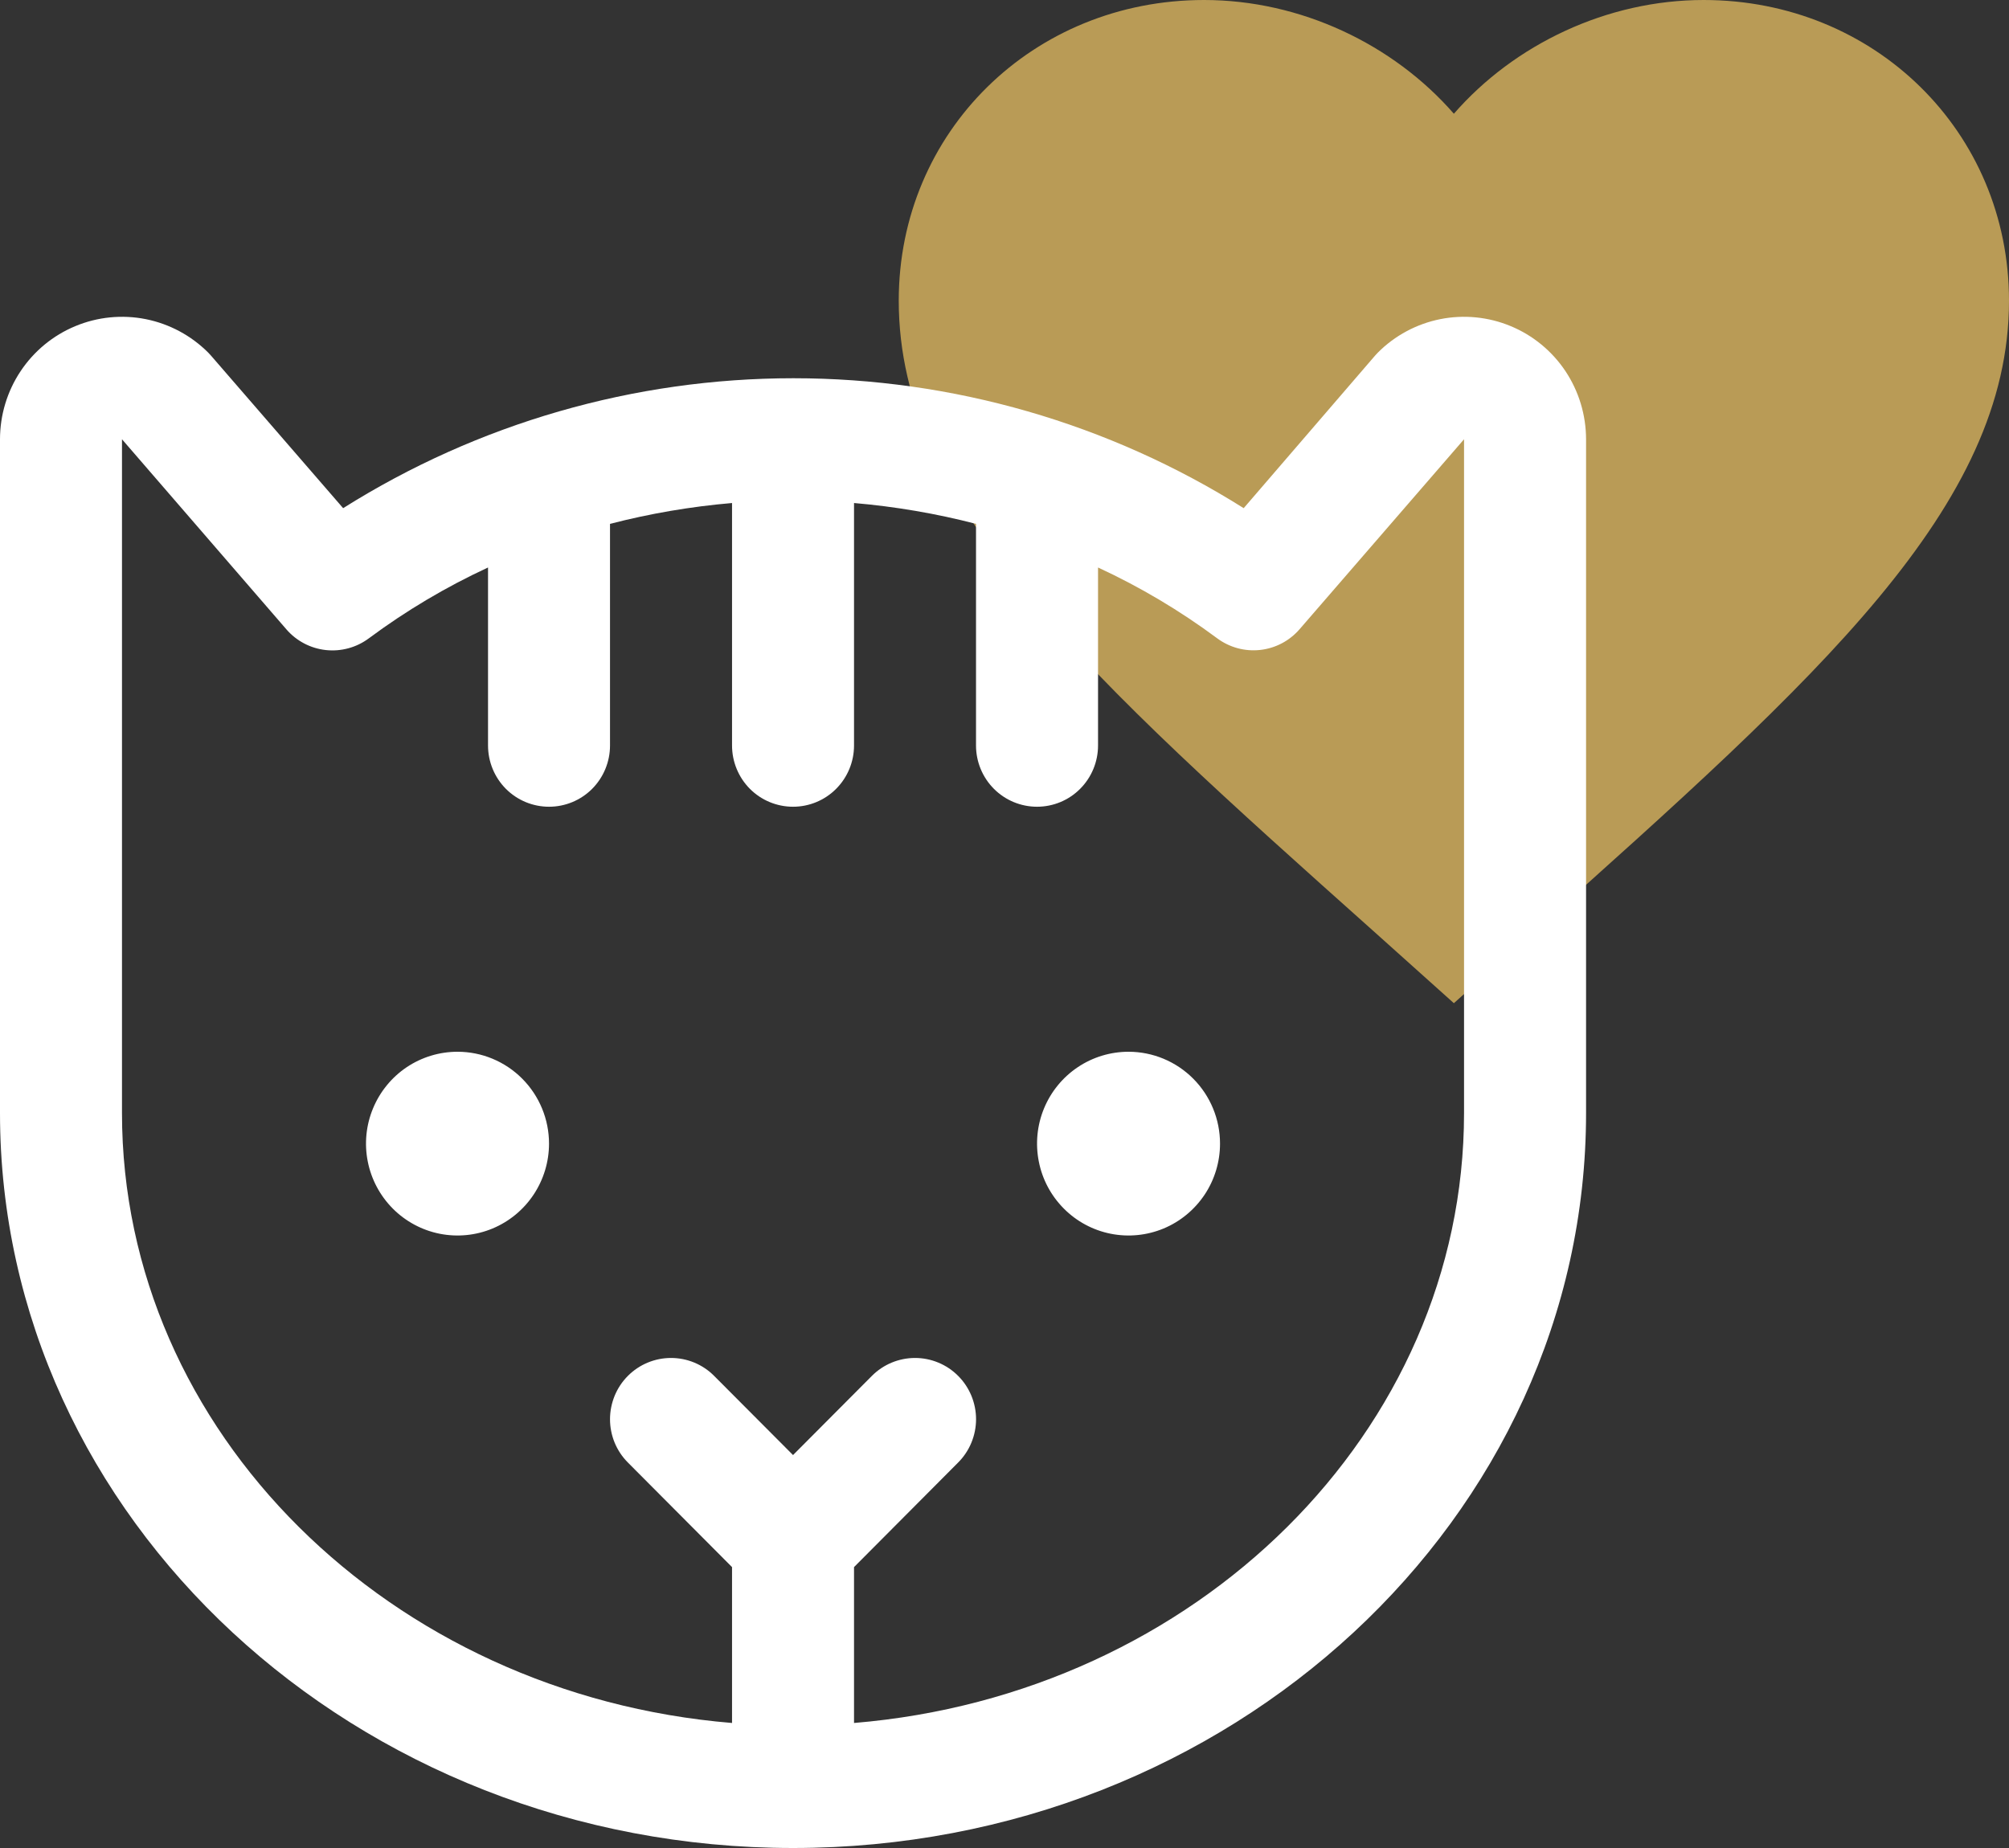 <svg xmlns="http://www.w3.org/2000/svg" width="50" height="46" viewBox="0 0 50 46" fill="none"><rect x="0" y="0" width="50" height="46" fill="#333333" stroke="none"/><path d="M36.184 24.971L34.181 23.175C27.066 16.82 22.368 12.615 22.368 7.485C22.368 3.28 25.712 0 29.967 0C32.371 0 34.678 1.102 36.184 2.831C37.69 1.102 39.997 0 42.401 0C46.656 0 50 3.28 50 7.485C50 12.615 45.302 16.82 38.187 23.175L36.184 24.971Z" fill="#B99B56"></path><path d="M13.664 28.467C13.664 28.919 13.53 29.361 13.28 29.737C13.03 30.113 12.674 30.407 12.258 30.58C11.842 30.753 11.384 30.798 10.942 30.71C10.501 30.622 10.095 30.404 9.776 30.084C9.458 29.764 9.241 29.357 9.153 28.913C9.065 28.469 9.11 28.009 9.283 27.592C9.455 27.174 9.747 26.817 10.121 26.565C10.496 26.314 10.936 26.18 11.387 26.18C11.991 26.18 12.57 26.421 12.997 26.85C13.424 27.279 13.664 27.86 13.664 28.467ZM28.087 26.18C27.637 26.18 27.196 26.314 26.822 26.565C26.447 26.817 26.155 27.174 25.983 27.592C25.811 28.009 25.766 28.469 25.854 28.913C25.941 29.357 26.158 29.764 26.477 30.084C26.795 30.404 27.201 30.622 27.643 30.71C28.084 30.798 28.542 30.753 28.959 30.58C29.375 30.407 29.73 30.113 29.981 29.737C30.231 29.361 30.364 28.919 30.364 28.467C30.364 27.86 30.124 27.279 29.697 26.85C29.27 26.421 28.691 26.18 28.087 26.18ZM39.474 10.934V27.704C39.474 37.792 30.621 46 19.737 46C8.853 46 0 37.792 0 27.704V10.934C0 10.331 0.179 9.741 0.512 9.24C0.846 8.739 1.32 8.348 1.875 8.118C2.429 7.887 3.04 7.827 3.628 7.944C4.217 8.062 4.758 8.352 5.183 8.778C5.209 8.805 5.232 8.83 5.255 8.856L8.54 12.649C11.899 10.535 15.783 9.415 19.746 9.415C23.71 9.415 27.594 10.535 30.953 12.649L34.219 8.856C34.242 8.83 34.264 8.805 34.291 8.778C34.715 8.352 35.256 8.062 35.845 7.944C36.434 7.827 37.044 7.887 37.599 8.118C38.154 8.348 38.628 8.739 38.962 9.24C39.295 9.741 39.473 10.331 39.474 10.934ZM36.437 10.934L32.346 15.66C32.095 15.951 31.745 16.136 31.365 16.178C30.984 16.221 30.602 16.117 30.294 15.889C29.368 15.201 28.374 14.61 27.328 14.126V18.557C27.328 18.961 27.168 19.349 26.883 19.635C26.599 19.921 26.212 20.081 25.81 20.081C25.407 20.081 25.021 19.921 24.736 19.635C24.451 19.349 24.291 18.961 24.291 18.557V13.04C23.296 12.782 22.28 12.609 21.255 12.521V18.557C21.255 18.961 21.095 19.349 20.81 19.635C20.526 19.921 20.14 20.081 19.737 20.081C19.334 20.081 18.948 19.921 18.663 19.635C18.379 19.349 18.219 18.961 18.219 18.557V12.521C17.194 12.609 16.178 12.782 15.182 13.04V18.557C15.182 18.961 15.022 19.349 14.738 19.635C14.453 19.921 14.067 20.081 13.664 20.081C13.261 20.081 12.875 19.921 12.59 19.635C12.306 19.349 12.146 18.961 12.146 18.557V14.126C11.1 14.61 10.106 15.201 9.18 15.889C8.873 16.118 8.491 16.222 8.11 16.181C7.73 16.14 7.379 15.956 7.128 15.666L3.036 10.934V27.704C3.036 35.644 9.719 42.188 18.219 42.888V39.008L15.626 36.404C15.485 36.263 15.374 36.095 15.297 35.91C15.221 35.724 15.182 35.526 15.182 35.326C15.182 35.126 15.222 34.928 15.298 34.742C15.374 34.558 15.486 34.389 15.627 34.248C15.912 33.962 16.298 33.802 16.701 33.802C16.901 33.802 17.098 33.842 17.282 33.918C17.466 33.995 17.634 34.107 17.774 34.249L19.737 36.219L21.699 34.249C21.84 34.107 22.007 33.995 22.192 33.918C22.376 33.842 22.573 33.802 22.773 33.802C22.972 33.802 23.169 33.841 23.354 33.918C23.538 33.994 23.705 34.106 23.846 34.248C23.988 34.389 24.099 34.558 24.176 34.742C24.252 34.928 24.292 35.126 24.292 35.326C24.292 35.526 24.253 35.724 24.176 35.91C24.1 36.095 23.988 36.263 23.847 36.404L21.255 39.008V42.888C29.755 42.185 36.437 35.646 36.437 27.704V10.934Z" fill="white"></path></svg>